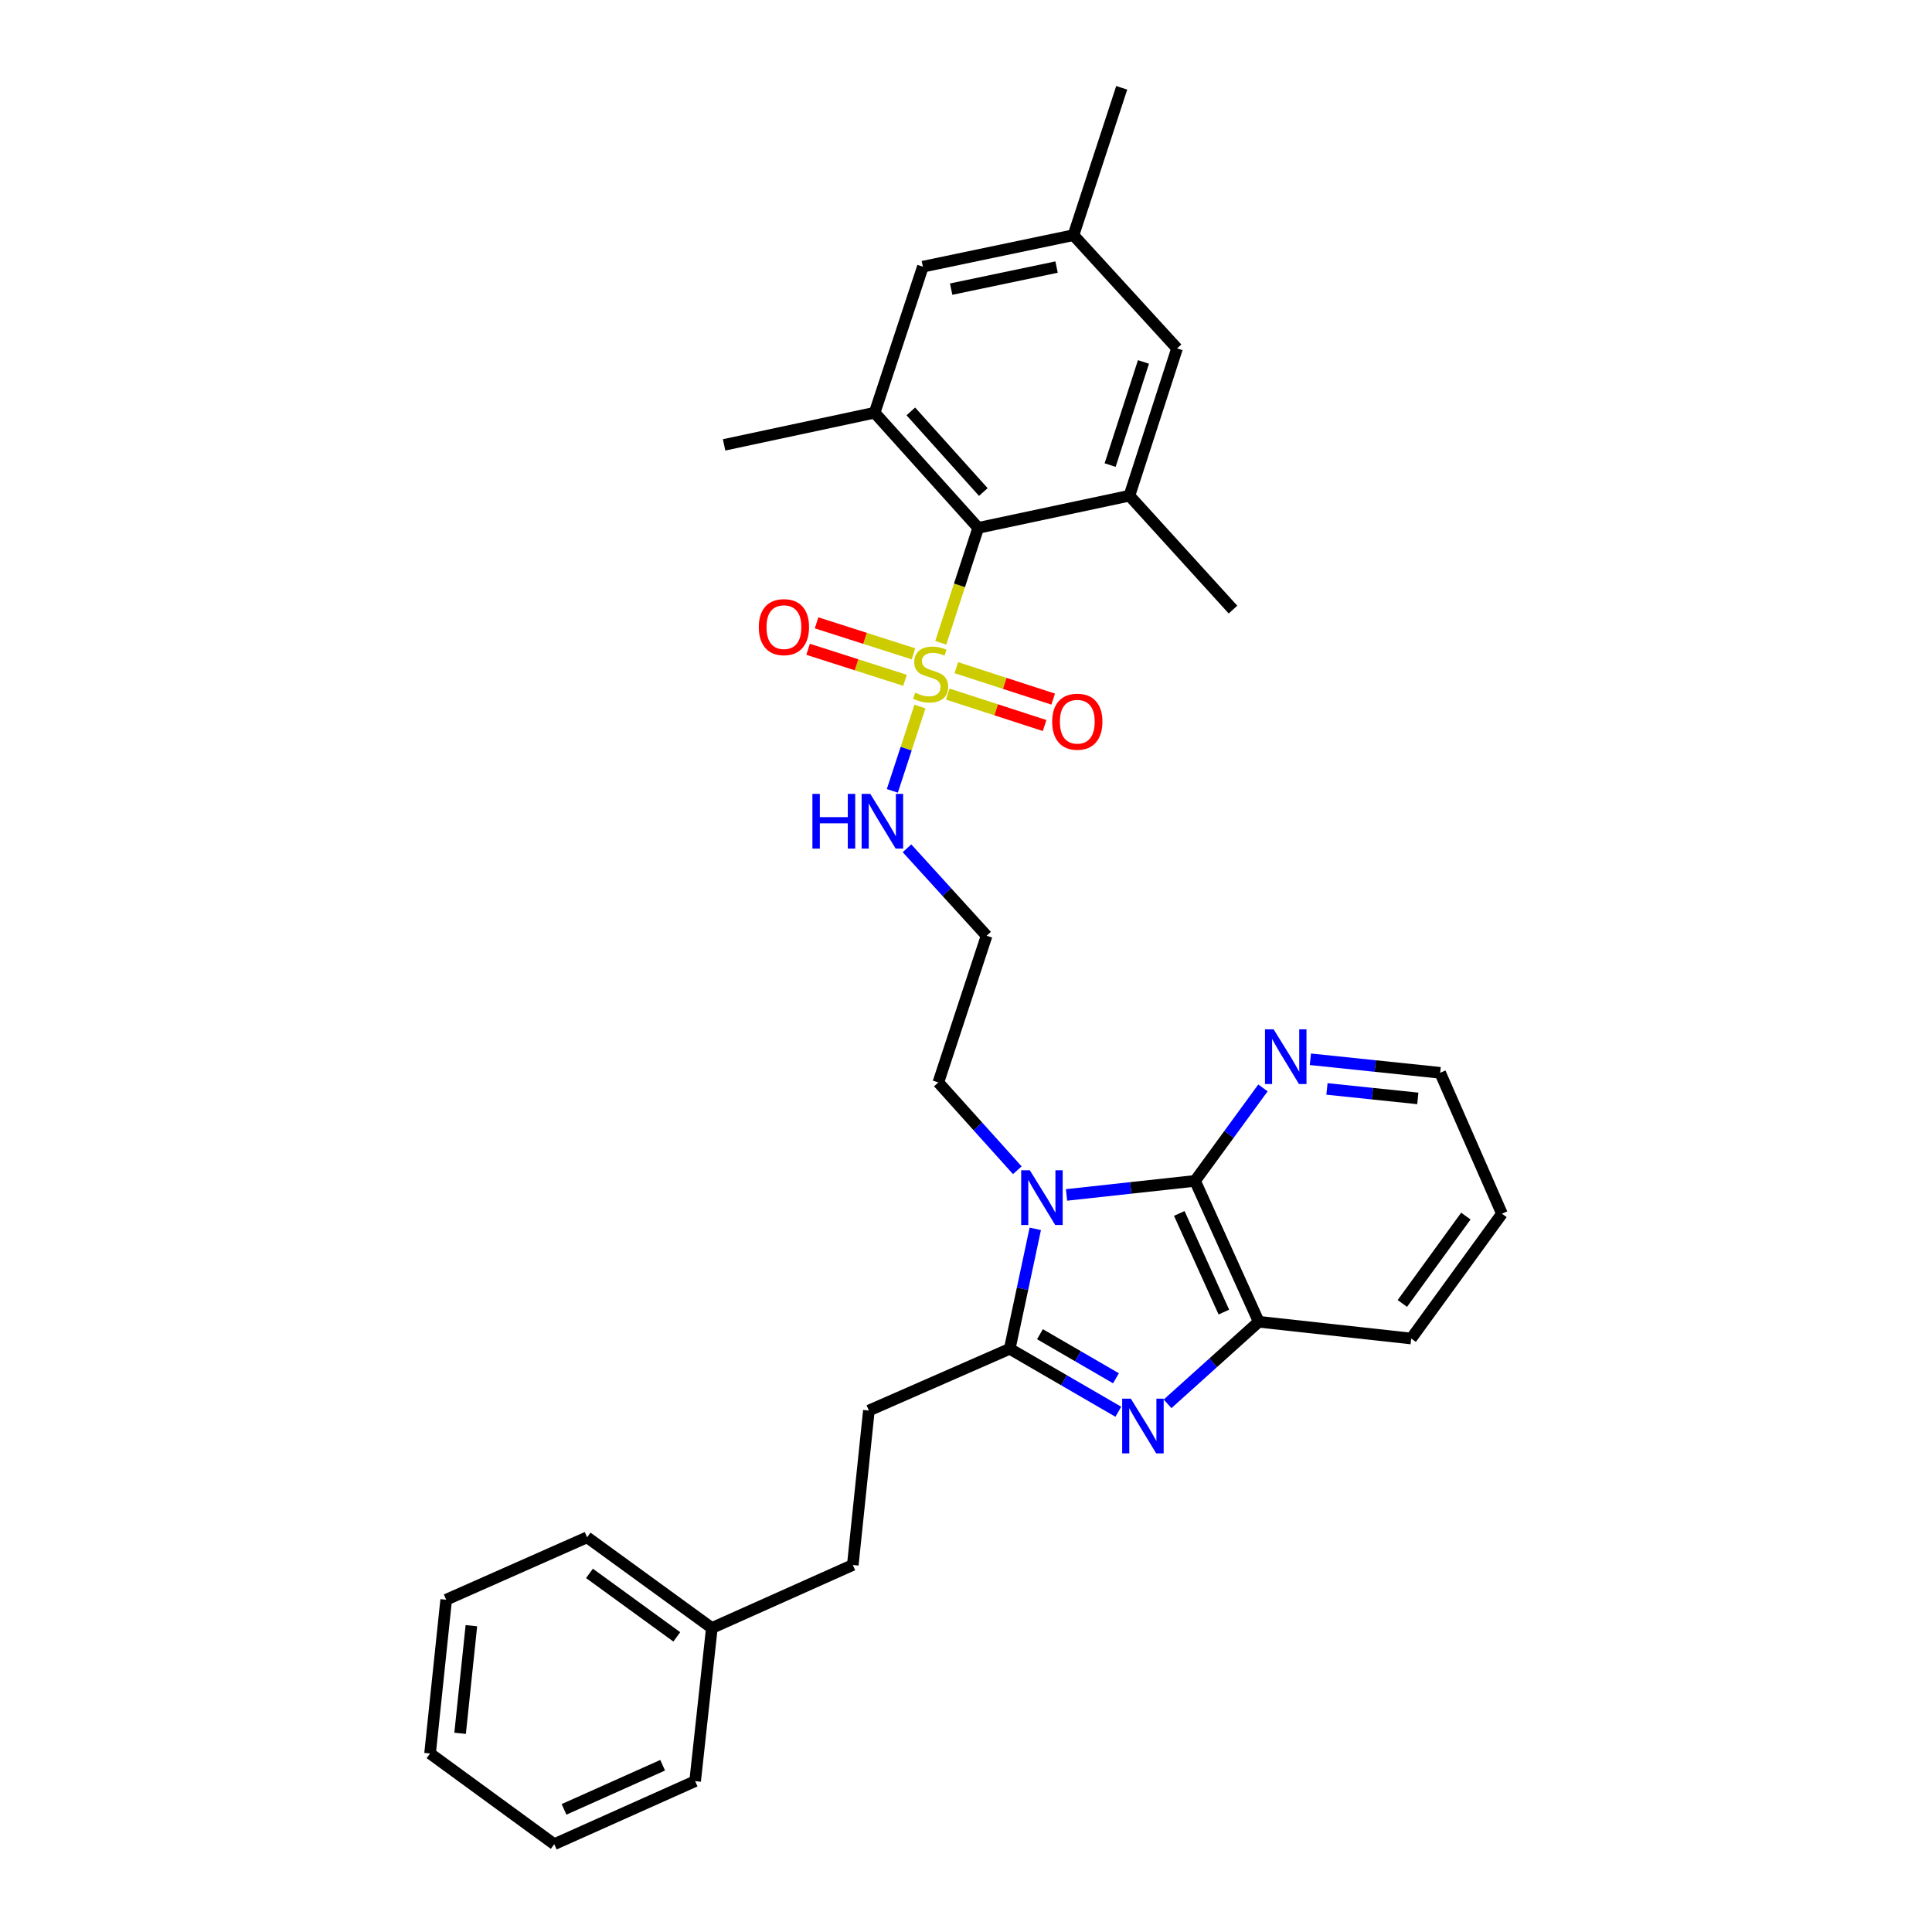 <?xml version='1.0' encoding='iso-8859-1'?>
<svg version='1.1' baseProfile='full'
              xmlns='http://www.w3.org/2000/svg'
                      xmlns:rdkit='http://www.rdkit.org/xml'
                      xmlns:xlink='http://www.w3.org/1999/xlink'
                  xml:space='preserve'
width='1000px' height='1000px' viewBox='0 0 1000 1000'>
<!-- END OF HEADER -->
<rect style='opacity:1.0;fill:#FFFFFF;stroke:none' width='1000' height='1000' x='0' y='0'> </rect>
<path class='bond-1' d='M 535.86,636.045 L 529.249,667.091' style='fill:none;fill-rule:evenodd;stroke:#0000FF;stroke-width:6px;stroke-linecap:butt;stroke-linejoin:miter;stroke-opacity:1' />
<path class='bond-1' d='M 529.249,667.091 L 522.638,698.136' style='fill:none;fill-rule:evenodd;stroke:#000000;stroke-width:6px;stroke-linecap:butt;stroke-linejoin:miter;stroke-opacity:1' />
<path class='bond-3' d='M 552.034,618.492 L 585.293,614.855' style='fill:none;fill-rule:evenodd;stroke:#0000FF;stroke-width:6px;stroke-linecap:butt;stroke-linejoin:miter;stroke-opacity:1' />
<path class='bond-3' d='M 585.293,614.855 L 618.551,611.218' style='fill:none;fill-rule:evenodd;stroke:#000000;stroke-width:6px;stroke-linecap:butt;stroke-linejoin:miter;stroke-opacity:1' />
<path class='bond-16' d='M 526.557,605.715 L 506.121,582.992' style='fill:none;fill-rule:evenodd;stroke:#0000FF;stroke-width:6px;stroke-linecap:butt;stroke-linejoin:miter;stroke-opacity:1' />
<path class='bond-16' d='M 506.121,582.992 L 485.685,560.27' style='fill:none;fill-rule:evenodd;stroke:#000000;stroke-width:6px;stroke-linecap:butt;stroke-linejoin:miter;stroke-opacity:1' />
<path class='bond-0' d='M 476.162,365.704 L 469.015,387.527' style='fill:none;fill-rule:evenodd;stroke:#CCCC00;stroke-width:6px;stroke-linecap:butt;stroke-linejoin:miter;stroke-opacity:1' />
<path class='bond-0' d='M 469.015,387.527 L 461.869,409.35' style='fill:none;fill-rule:evenodd;stroke:#0000FF;stroke-width:6px;stroke-linecap:butt;stroke-linejoin:miter;stroke-opacity:1' />
<path class='bond-4' d='M 486.939,332.71 L 496.629,302.968' style='fill:none;fill-rule:evenodd;stroke:#CCCC00;stroke-width:6px;stroke-linecap:butt;stroke-linejoin:miter;stroke-opacity:1' />
<path class='bond-4' d='M 496.629,302.968 L 506.319,273.227' style='fill:none;fill-rule:evenodd;stroke:#000000;stroke-width:6px;stroke-linecap:butt;stroke-linejoin:miter;stroke-opacity:1' />
<path class='bond-9' d='M 472.809,338.427 L 447.73,330.401' style='fill:none;fill-rule:evenodd;stroke:#CCCC00;stroke-width:6px;stroke-linecap:butt;stroke-linejoin:miter;stroke-opacity:1' />
<path class='bond-9' d='M 447.73,330.401 L 422.65,322.376' style='fill:none;fill-rule:evenodd;stroke:#FF0000;stroke-width:6px;stroke-linecap:butt;stroke-linejoin:miter;stroke-opacity:1' />
<path class='bond-9' d='M 468.427,352.121 L 443.348,344.096' style='fill:none;fill-rule:evenodd;stroke:#CCCC00;stroke-width:6px;stroke-linecap:butt;stroke-linejoin:miter;stroke-opacity:1' />
<path class='bond-9' d='M 443.348,344.096 L 418.268,336.07' style='fill:none;fill-rule:evenodd;stroke:#FF0000;stroke-width:6px;stroke-linecap:butt;stroke-linejoin:miter;stroke-opacity:1' />
<path class='bond-10' d='M 490.547,359.252 L 515.616,367.392' style='fill:none;fill-rule:evenodd;stroke:#CCCC00;stroke-width:6px;stroke-linecap:butt;stroke-linejoin:miter;stroke-opacity:1' />
<path class='bond-10' d='M 515.616,367.392 L 540.685,375.532' style='fill:none;fill-rule:evenodd;stroke:#FF0000;stroke-width:6px;stroke-linecap:butt;stroke-linejoin:miter;stroke-opacity:1' />
<path class='bond-10' d='M 494.987,345.576 L 520.057,353.716' style='fill:none;fill-rule:evenodd;stroke:#CCCC00;stroke-width:6px;stroke-linecap:butt;stroke-linejoin:miter;stroke-opacity:1' />
<path class='bond-10' d='M 520.057,353.716 L 545.126,361.856' style='fill:none;fill-rule:evenodd;stroke:#FF0000;stroke-width:6px;stroke-linecap:butt;stroke-linejoin:miter;stroke-opacity:1' />
<path class='bond-2' d='M 522.638,698.136 L 550.741,714.428' style='fill:none;fill-rule:evenodd;stroke:#000000;stroke-width:6px;stroke-linecap:butt;stroke-linejoin:miter;stroke-opacity:1' />
<path class='bond-2' d='M 550.741,714.428 L 578.843,730.719' style='fill:none;fill-rule:evenodd;stroke:#0000FF;stroke-width:6px;stroke-linecap:butt;stroke-linejoin:miter;stroke-opacity:1' />
<path class='bond-2' d='M 538.28,690.584 L 557.952,701.988' style='fill:none;fill-rule:evenodd;stroke:#000000;stroke-width:6px;stroke-linecap:butt;stroke-linejoin:miter;stroke-opacity:1' />
<path class='bond-2' d='M 557.952,701.988 L 577.624,713.393' style='fill:none;fill-rule:evenodd;stroke:#0000FF;stroke-width:6px;stroke-linecap:butt;stroke-linejoin:miter;stroke-opacity:1' />
<path class='bond-14' d='M 522.638,698.136 L 449.731,730.097' style='fill:none;fill-rule:evenodd;stroke:#000000;stroke-width:6px;stroke-linecap:butt;stroke-linejoin:miter;stroke-opacity:1' />
<path class='bond-31' d='M 604.331,726.619 L 627.925,705.384' style='fill:none;fill-rule:evenodd;stroke:#0000FF;stroke-width:6px;stroke-linecap:butt;stroke-linejoin:miter;stroke-opacity:1' />
<path class='bond-31' d='M 627.925,705.384 L 651.518,684.149' style='fill:none;fill-rule:evenodd;stroke:#000000;stroke-width:6px;stroke-linecap:butt;stroke-linejoin:miter;stroke-opacity:1' />
<path class='bond-5' d='M 618.551,611.218 L 651.518,684.149' style='fill:none;fill-rule:evenodd;stroke:#000000;stroke-width:6px;stroke-linecap:butt;stroke-linejoin:miter;stroke-opacity:1' />
<path class='bond-5' d='M 610.394,628.08 L 633.471,679.132' style='fill:none;fill-rule:evenodd;stroke:#000000;stroke-width:6px;stroke-linecap:butt;stroke-linejoin:miter;stroke-opacity:1' />
<path class='bond-8' d='M 618.551,611.218 L 636.126,587.157' style='fill:none;fill-rule:evenodd;stroke:#000000;stroke-width:6px;stroke-linecap:butt;stroke-linejoin:miter;stroke-opacity:1' />
<path class='bond-8' d='M 636.126,587.157 L 653.701,563.096' style='fill:none;fill-rule:evenodd;stroke:#0000FF;stroke-width:6px;stroke-linecap:butt;stroke-linejoin:miter;stroke-opacity:1' />
<path class='bond-6' d='M 506.319,273.227 L 452.711,213.62' style='fill:none;fill-rule:evenodd;stroke:#000000;stroke-width:6px;stroke-linecap:butt;stroke-linejoin:miter;stroke-opacity:1' />
<path class='bond-6' d='M 508.968,254.671 L 471.443,212.946' style='fill:none;fill-rule:evenodd;stroke:#000000;stroke-width:6px;stroke-linecap:butt;stroke-linejoin:miter;stroke-opacity:1' />
<path class='bond-7' d='M 506.319,273.227 L 584.586,256.579' style='fill:none;fill-rule:evenodd;stroke:#000000;stroke-width:6px;stroke-linecap:butt;stroke-linejoin:miter;stroke-opacity:1' />
<path class='bond-22' d='M 651.518,684.149 L 730.44,692.816' style='fill:none;fill-rule:evenodd;stroke:#000000;stroke-width:6px;stroke-linecap:butt;stroke-linejoin:miter;stroke-opacity:1' />
<path class='bond-12' d='M 452.711,213.62 L 477.681,138.028' style='fill:none;fill-rule:evenodd;stroke:#000000;stroke-width:6px;stroke-linecap:butt;stroke-linejoin:miter;stroke-opacity:1' />
<path class='bond-20' d='M 452.711,213.62 L 374.787,230.267' style='fill:none;fill-rule:evenodd;stroke:#000000;stroke-width:6px;stroke-linecap:butt;stroke-linejoin:miter;stroke-opacity:1' />
<path class='bond-13' d='M 584.586,256.579 L 609.237,180.325' style='fill:none;fill-rule:evenodd;stroke:#000000;stroke-width:6px;stroke-linecap:butt;stroke-linejoin:miter;stroke-opacity:1' />
<path class='bond-13' d='M 574.602,240.718 L 591.858,187.34' style='fill:none;fill-rule:evenodd;stroke:#000000;stroke-width:6px;stroke-linecap:butt;stroke-linejoin:miter;stroke-opacity:1' />
<path class='bond-19' d='M 584.586,256.579 L 638.194,315.523' style='fill:none;fill-rule:evenodd;stroke:#000000;stroke-width:6px;stroke-linecap:butt;stroke-linejoin:miter;stroke-opacity:1' />
<path class='bond-23' d='M 678.246,548.276 L 711.836,551.781' style='fill:none;fill-rule:evenodd;stroke:#0000FF;stroke-width:6px;stroke-linecap:butt;stroke-linejoin:miter;stroke-opacity:1' />
<path class='bond-23' d='M 711.836,551.781 L 745.426,555.285' style='fill:none;fill-rule:evenodd;stroke:#000000;stroke-width:6px;stroke-linecap:butt;stroke-linejoin:miter;stroke-opacity:1' />
<path class='bond-23' d='M 686.831,563.628 L 710.344,566.082' style='fill:none;fill-rule:evenodd;stroke:#0000FF;stroke-width:6px;stroke-linecap:butt;stroke-linejoin:miter;stroke-opacity:1' />
<path class='bond-23' d='M 710.344,566.082 L 733.857,568.535' style='fill:none;fill-rule:evenodd;stroke:#000000;stroke-width:6px;stroke-linecap:butt;stroke-linejoin:miter;stroke-opacity:1' />
<path class='bond-11' d='M 469.464,439.074 L 490.064,461.709' style='fill:none;fill-rule:evenodd;stroke:#0000FF;stroke-width:6px;stroke-linecap:butt;stroke-linejoin:miter;stroke-opacity:1' />
<path class='bond-11' d='M 490.064,461.709 L 510.664,484.343' style='fill:none;fill-rule:evenodd;stroke:#000000;stroke-width:6px;stroke-linecap:butt;stroke-linejoin:miter;stroke-opacity:1' />
<path class='bond-34' d='M 477.681,138.028 L 555.629,121.717' style='fill:none;fill-rule:evenodd;stroke:#000000;stroke-width:6px;stroke-linecap:butt;stroke-linejoin:miter;stroke-opacity:1' />
<path class='bond-34' d='M 492.319,149.655 L 546.882,138.237' style='fill:none;fill-rule:evenodd;stroke:#000000;stroke-width:6px;stroke-linecap:butt;stroke-linejoin:miter;stroke-opacity:1' />
<path class='bond-15' d='M 609.237,180.325 L 555.629,121.717' style='fill:none;fill-rule:evenodd;stroke:#000000;stroke-width:6px;stroke-linecap:butt;stroke-linejoin:miter;stroke-opacity:1' />
<path class='bond-18' d='M 449.731,730.097 L 441.407,810.025' style='fill:none;fill-rule:evenodd;stroke:#000000;stroke-width:6px;stroke-linecap:butt;stroke-linejoin:miter;stroke-opacity:1' />
<path class='bond-24' d='M 555.629,121.717 L 580.6,45.455' style='fill:none;fill-rule:evenodd;stroke:#000000;stroke-width:6px;stroke-linecap:butt;stroke-linejoin:miter;stroke-opacity:1' />
<path class='bond-17' d='M 485.685,560.27 L 510.664,484.343' style='fill:none;fill-rule:evenodd;stroke:#000000;stroke-width:6px;stroke-linecap:butt;stroke-linejoin:miter;stroke-opacity:1' />
<path class='bond-21' d='M 441.407,810.025 L 368.452,842.656' style='fill:none;fill-rule:evenodd;stroke:#000000;stroke-width:6px;stroke-linecap:butt;stroke-linejoin:miter;stroke-opacity:1' />
<path class='bond-25' d='M 368.452,842.656 L 303.877,795.711' style='fill:none;fill-rule:evenodd;stroke:#000000;stroke-width:6px;stroke-linecap:butt;stroke-linejoin:miter;stroke-opacity:1' />
<path class='bond-25' d='M 350.311,847.245 L 305.108,814.382' style='fill:none;fill-rule:evenodd;stroke:#000000;stroke-width:6px;stroke-linecap:butt;stroke-linejoin:miter;stroke-opacity:1' />
<path class='bond-26' d='M 368.452,842.656 L 359.801,921.914' style='fill:none;fill-rule:evenodd;stroke:#000000;stroke-width:6px;stroke-linecap:butt;stroke-linejoin:miter;stroke-opacity:1' />
<path class='bond-32' d='M 730.44,692.816 L 777.402,628.209' style='fill:none;fill-rule:evenodd;stroke:#000000;stroke-width:6px;stroke-linecap:butt;stroke-linejoin:miter;stroke-opacity:1' />
<path class='bond-32' d='M 725.854,674.671 L 758.727,629.446' style='fill:none;fill-rule:evenodd;stroke:#000000;stroke-width:6px;stroke-linecap:butt;stroke-linejoin:miter;stroke-opacity:1' />
<path class='bond-27' d='M 745.426,555.285 L 777.402,628.209' style='fill:none;fill-rule:evenodd;stroke:#000000;stroke-width:6px;stroke-linecap:butt;stroke-linejoin:miter;stroke-opacity:1' />
<path class='bond-29' d='M 303.877,795.711 L 230.938,828.014' style='fill:none;fill-rule:evenodd;stroke:#000000;stroke-width:6px;stroke-linecap:butt;stroke-linejoin:miter;stroke-opacity:1' />
<path class='bond-28' d='M 359.801,921.914 L 286.878,954.545' style='fill:none;fill-rule:evenodd;stroke:#000000;stroke-width:6px;stroke-linecap:butt;stroke-linejoin:miter;stroke-opacity:1' />
<path class='bond-28' d='M 342.99,913.684 L 291.944,936.526' style='fill:none;fill-rule:evenodd;stroke:#000000;stroke-width:6px;stroke-linecap:butt;stroke-linejoin:miter;stroke-opacity:1' />
<path class='bond-30' d='M 286.878,954.545 L 222.598,907.6' style='fill:none;fill-rule:evenodd;stroke:#000000;stroke-width:6px;stroke-linecap:butt;stroke-linejoin:miter;stroke-opacity:1' />
<path class='bond-33' d='M 230.938,828.014 L 222.598,907.6' style='fill:none;fill-rule:evenodd;stroke:#000000;stroke-width:6px;stroke-linecap:butt;stroke-linejoin:miter;stroke-opacity:1' />
<path class='bond-33' d='M 243.987,841.451 L 238.149,897.16' style='fill:none;fill-rule:evenodd;stroke:#000000;stroke-width:6px;stroke-linecap:butt;stroke-linejoin:miter;stroke-opacity:1' />
<path  class='atom-0' d='M 533.041 605.725
L 542.321 620.725
Q 543.241 622.205, 544.721 624.885
Q 546.201 627.565, 546.281 627.725
L 546.281 605.725
L 550.041 605.725
L 550.041 634.045
L 546.161 634.045
L 536.201 617.645
Q 535.041 615.725, 533.801 613.525
Q 532.601 611.325, 532.241 610.645
L 532.241 634.045
L 528.561 634.045
L 528.561 605.725
L 533.041 605.725
' fill='#0000FF'/>
<path  class='atom-1' d='M 473.691 358.538
Q 474.011 358.658, 475.331 359.218
Q 476.651 359.778, 478.091 360.138
Q 479.571 360.458, 481.011 360.458
Q 483.691 360.458, 485.251 359.178
Q 486.811 357.858, 486.811 355.578
Q 486.811 354.018, 486.011 353.058
Q 485.251 352.098, 484.051 351.578
Q 482.851 351.058, 480.851 350.458
Q 478.331 349.698, 476.811 348.978
Q 475.331 348.258, 474.251 346.738
Q 473.211 345.218, 473.211 342.658
Q 473.211 339.098, 475.611 336.898
Q 478.051 334.698, 482.851 334.698
Q 486.131 334.698, 489.851 336.258
L 488.931 339.338
Q 485.531 337.938, 482.971 337.938
Q 480.211 337.938, 478.691 339.098
Q 477.171 340.218, 477.211 342.178
Q 477.211 343.698, 477.971 344.618
Q 478.771 345.538, 479.891 346.058
Q 481.051 346.578, 482.971 347.178
Q 485.531 347.978, 487.051 348.778
Q 488.571 349.578, 489.651 351.218
Q 490.771 352.818, 490.771 355.578
Q 490.771 359.498, 488.131 361.618
Q 485.531 363.698, 481.171 363.698
Q 478.651 363.698, 476.731 363.138
Q 474.851 362.618, 472.611 361.698
L 473.691 358.538
' fill='#CCCC00'/>
<path  class='atom-3' d='M 585.315 723.941
L 594.595 738.941
Q 595.515 740.421, 596.995 743.101
Q 598.475 745.781, 598.555 745.941
L 598.555 723.941
L 602.315 723.941
L 602.315 752.261
L 598.435 752.261
L 588.475 735.861
Q 587.315 733.941, 586.075 731.741
Q 584.875 729.541, 584.515 728.861
L 584.515 752.261
L 580.835 752.261
L 580.835 723.941
L 585.315 723.941
' fill='#0000FF'/>
<path  class='atom-9' d='M 659.237 532.786
L 668.517 547.786
Q 669.437 549.266, 670.917 551.946
Q 672.397 554.626, 672.477 554.786
L 672.477 532.786
L 676.237 532.786
L 676.237 561.106
L 672.357 561.106
L 662.397 544.706
Q 661.237 542.786, 659.997 540.586
Q 658.797 538.386, 658.437 537.706
L 658.437 561.106
L 654.757 561.106
L 654.757 532.786
L 659.237 532.786
' fill='#0000FF'/>
<path  class='atom-10' d='M 392.757 324.598
Q 392.757 317.798, 396.117 313.998
Q 399.477 310.198, 405.757 310.198
Q 412.037 310.198, 415.397 313.998
Q 418.757 317.798, 418.757 324.598
Q 418.757 331.478, 415.357 335.398
Q 411.957 339.278, 405.757 339.278
Q 399.517 339.278, 396.117 335.398
Q 392.757 331.518, 392.757 324.598
M 405.757 336.078
Q 410.077 336.078, 412.397 333.198
Q 414.757 330.278, 414.757 324.598
Q 414.757 319.038, 412.397 316.238
Q 410.077 313.398, 405.757 313.398
Q 401.437 313.398, 399.077 316.198
Q 396.757 318.998, 396.757 324.598
Q 396.757 330.318, 399.077 333.198
Q 401.437 336.078, 405.757 336.078
' fill='#FF0000'/>
<path  class='atom-11' d='M 544.61 373.549
Q 544.61 366.749, 547.97 362.949
Q 551.33 359.149, 557.61 359.149
Q 563.89 359.149, 567.25 362.949
Q 570.61 366.749, 570.61 373.549
Q 570.61 380.429, 567.21 384.349
Q 563.81 388.229, 557.61 388.229
Q 551.37 388.229, 547.97 384.349
Q 544.61 380.469, 544.61 373.549
M 557.61 385.029
Q 561.93 385.029, 564.25 382.149
Q 566.61 379.229, 566.61 373.549
Q 566.61 367.989, 564.25 365.189
Q 561.93 362.349, 557.61 362.349
Q 553.29 362.349, 550.93 365.149
Q 548.61 367.949, 548.61 373.549
Q 548.61 379.269, 550.93 382.149
Q 553.29 385.029, 557.61 385.029
' fill='#FF0000'/>
<path  class='atom-12' d='M 420.501 410.912
L 424.341 410.912
L 424.341 422.952
L 438.821 422.952
L 438.821 410.912
L 442.661 410.912
L 442.661 439.232
L 438.821 439.232
L 438.821 426.152
L 424.341 426.152
L 424.341 439.232
L 420.501 439.232
L 420.501 410.912
' fill='#0000FF'/>
<path  class='atom-12' d='M 450.461 410.912
L 459.741 425.912
Q 460.661 427.392, 462.141 430.072
Q 463.621 432.752, 463.701 432.912
L 463.701 410.912
L 467.461 410.912
L 467.461 439.232
L 463.581 439.232
L 453.621 422.832
Q 452.461 420.912, 451.221 418.712
Q 450.021 416.512, 449.661 415.832
L 449.661 439.232
L 445.981 439.232
L 445.981 410.912
L 450.461 410.912
' fill='#0000FF'/>
</svg>
